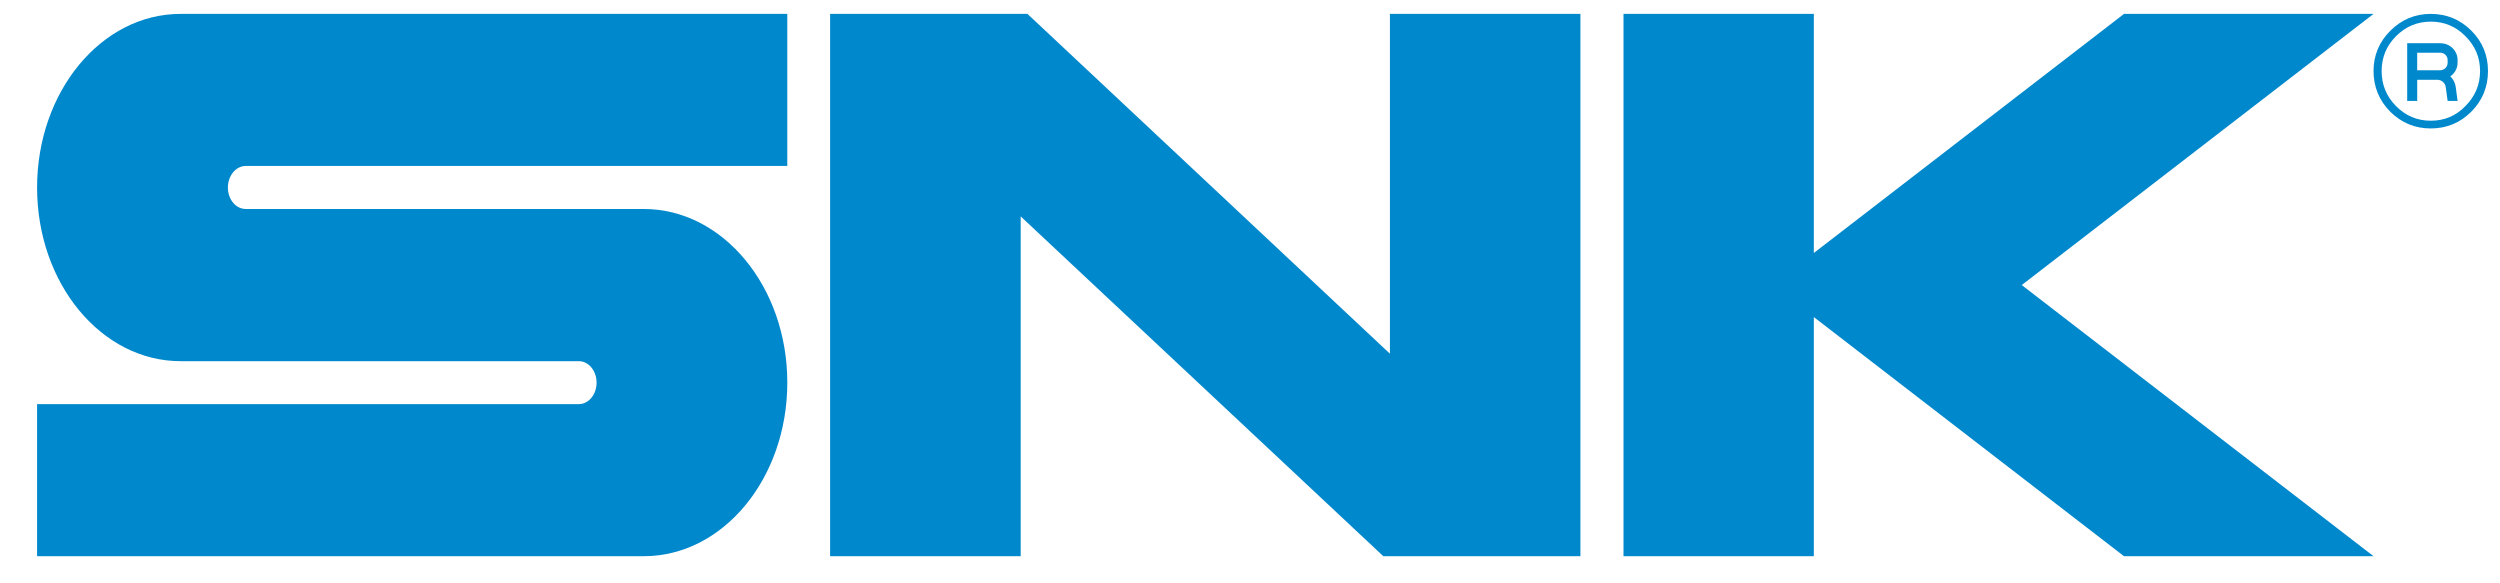 <?xml version="1.0" encoding="utf-8"?>
<!-- Generator: Adobe Illustrator 16.2.1, SVG Export Plug-In . SVG Version: 6.00 Build 0)  -->
<!DOCTYPE svg PUBLIC "-//W3C//DTD SVG 1.1//EN" "http://www.w3.org/Graphics/SVG/1.1/DTD/svg11.dtd">
<svg version="1.1" id="レイヤー_1" xmlns="http://www.w3.org/2000/svg" xmlns:xlink="http://www.w3.org/1999/xlink" x="0px"
	 y="0px" width="180px" height="42px" viewBox="0 0 180 42" enable-background="new 0 0 180 42" xml:space="preserve">
<g>
	<g>
		<path fill="#0088CC" d="M2.67,13.502c0,6.908,4.623,12.502,10.33,12.502h28.676c0.702,0,1.278,0.691,1.278,1.541
			c0,0.865-0.576,1.551-1.278,1.551H2.67v10.951h43.681c5.704,0,10.335-5.59,10.335-12.502c0-6.896-4.631-12.498-10.335-12.498
			H17.691c-0.706,0-1.283-0.686-1.283-1.545c0-0.85,0.577-1.553,1.283-1.553h38.994V1H13C7.293,1,2.67,6.602,2.67,13.502z"/>
		<g>
			<polygon fill="#0088CC" points="100.074,1 100.074,25.467 73.976,1 59.768,1 59.768,40.047 73.489,40.047 73.489,15.58 
				99.599,40.047 113.79,40.047 113.79,1 			"/>
		</g>
		<polygon fill="#0088CC" points="170.895,1 152.928,1 130.595,18.215 130.595,1 116.892,1 116.892,40.047 130.595,40.047 
			130.595,22.828 152.928,40.047 170.895,40.047 145.565,20.523 		"/>
	</g>
	<g>
		<g>
			<path fill="#0088CC" d="M177.934,2.205C177.137,1.406,176.156,1,175.019,1c-1.141,0-2.103,0.406-2.905,1.205
				c-0.812,0.803-1.219,1.777-1.219,2.914c0,1.135,0.406,2.117,1.201,2.922c0.805,0.799,1.771,1.207,2.923,1.207
				c1.138,0,2.118-0.408,2.915-1.207c0.802-0.805,1.201-1.787,1.201-2.922C179.135,3.971,178.735,3.004,177.934,2.205z
				 M177.513,7.633c-0.671,0.703-1.509,1.059-2.494,1.059c-0.987,0-1.817-0.355-2.511-1.059c-0.683-0.691-1.03-1.533-1.03-2.514
				c0-0.996,0.348-1.814,1.03-2.51c0.703-0.703,1.535-1.051,2.511-1.051c0.97,0,1.811,0.348,2.494,1.051
				c0.694,0.695,1.052,1.514,1.052,2.51C178.564,6.1,178.207,6.941,177.513,7.633z"/>
			<path fill="#0088CC" d="M176.945,4.529V4.312c0-0.652-0.538-1.201-1.251-1.201l0,0h-2.376v4.156h0.72V5.744h1.45
				c0.299,0,0.552,0.225,0.599,0.494l0,0l0.143,1.029h0.716l-0.137-1.029c-0.043-0.289-0.186-0.539-0.385-0.74
				C176.739,5.277,176.945,4.92,176.945,4.529z M174.038,3.795h1.656l0,0c0.304,0,0.535,0.24,0.535,0.518v0.217
				c0,0.289-0.246,0.531-0.557,0.531h-1.635V3.795z"/>
		</g>
	</g>
</g>
</svg>
